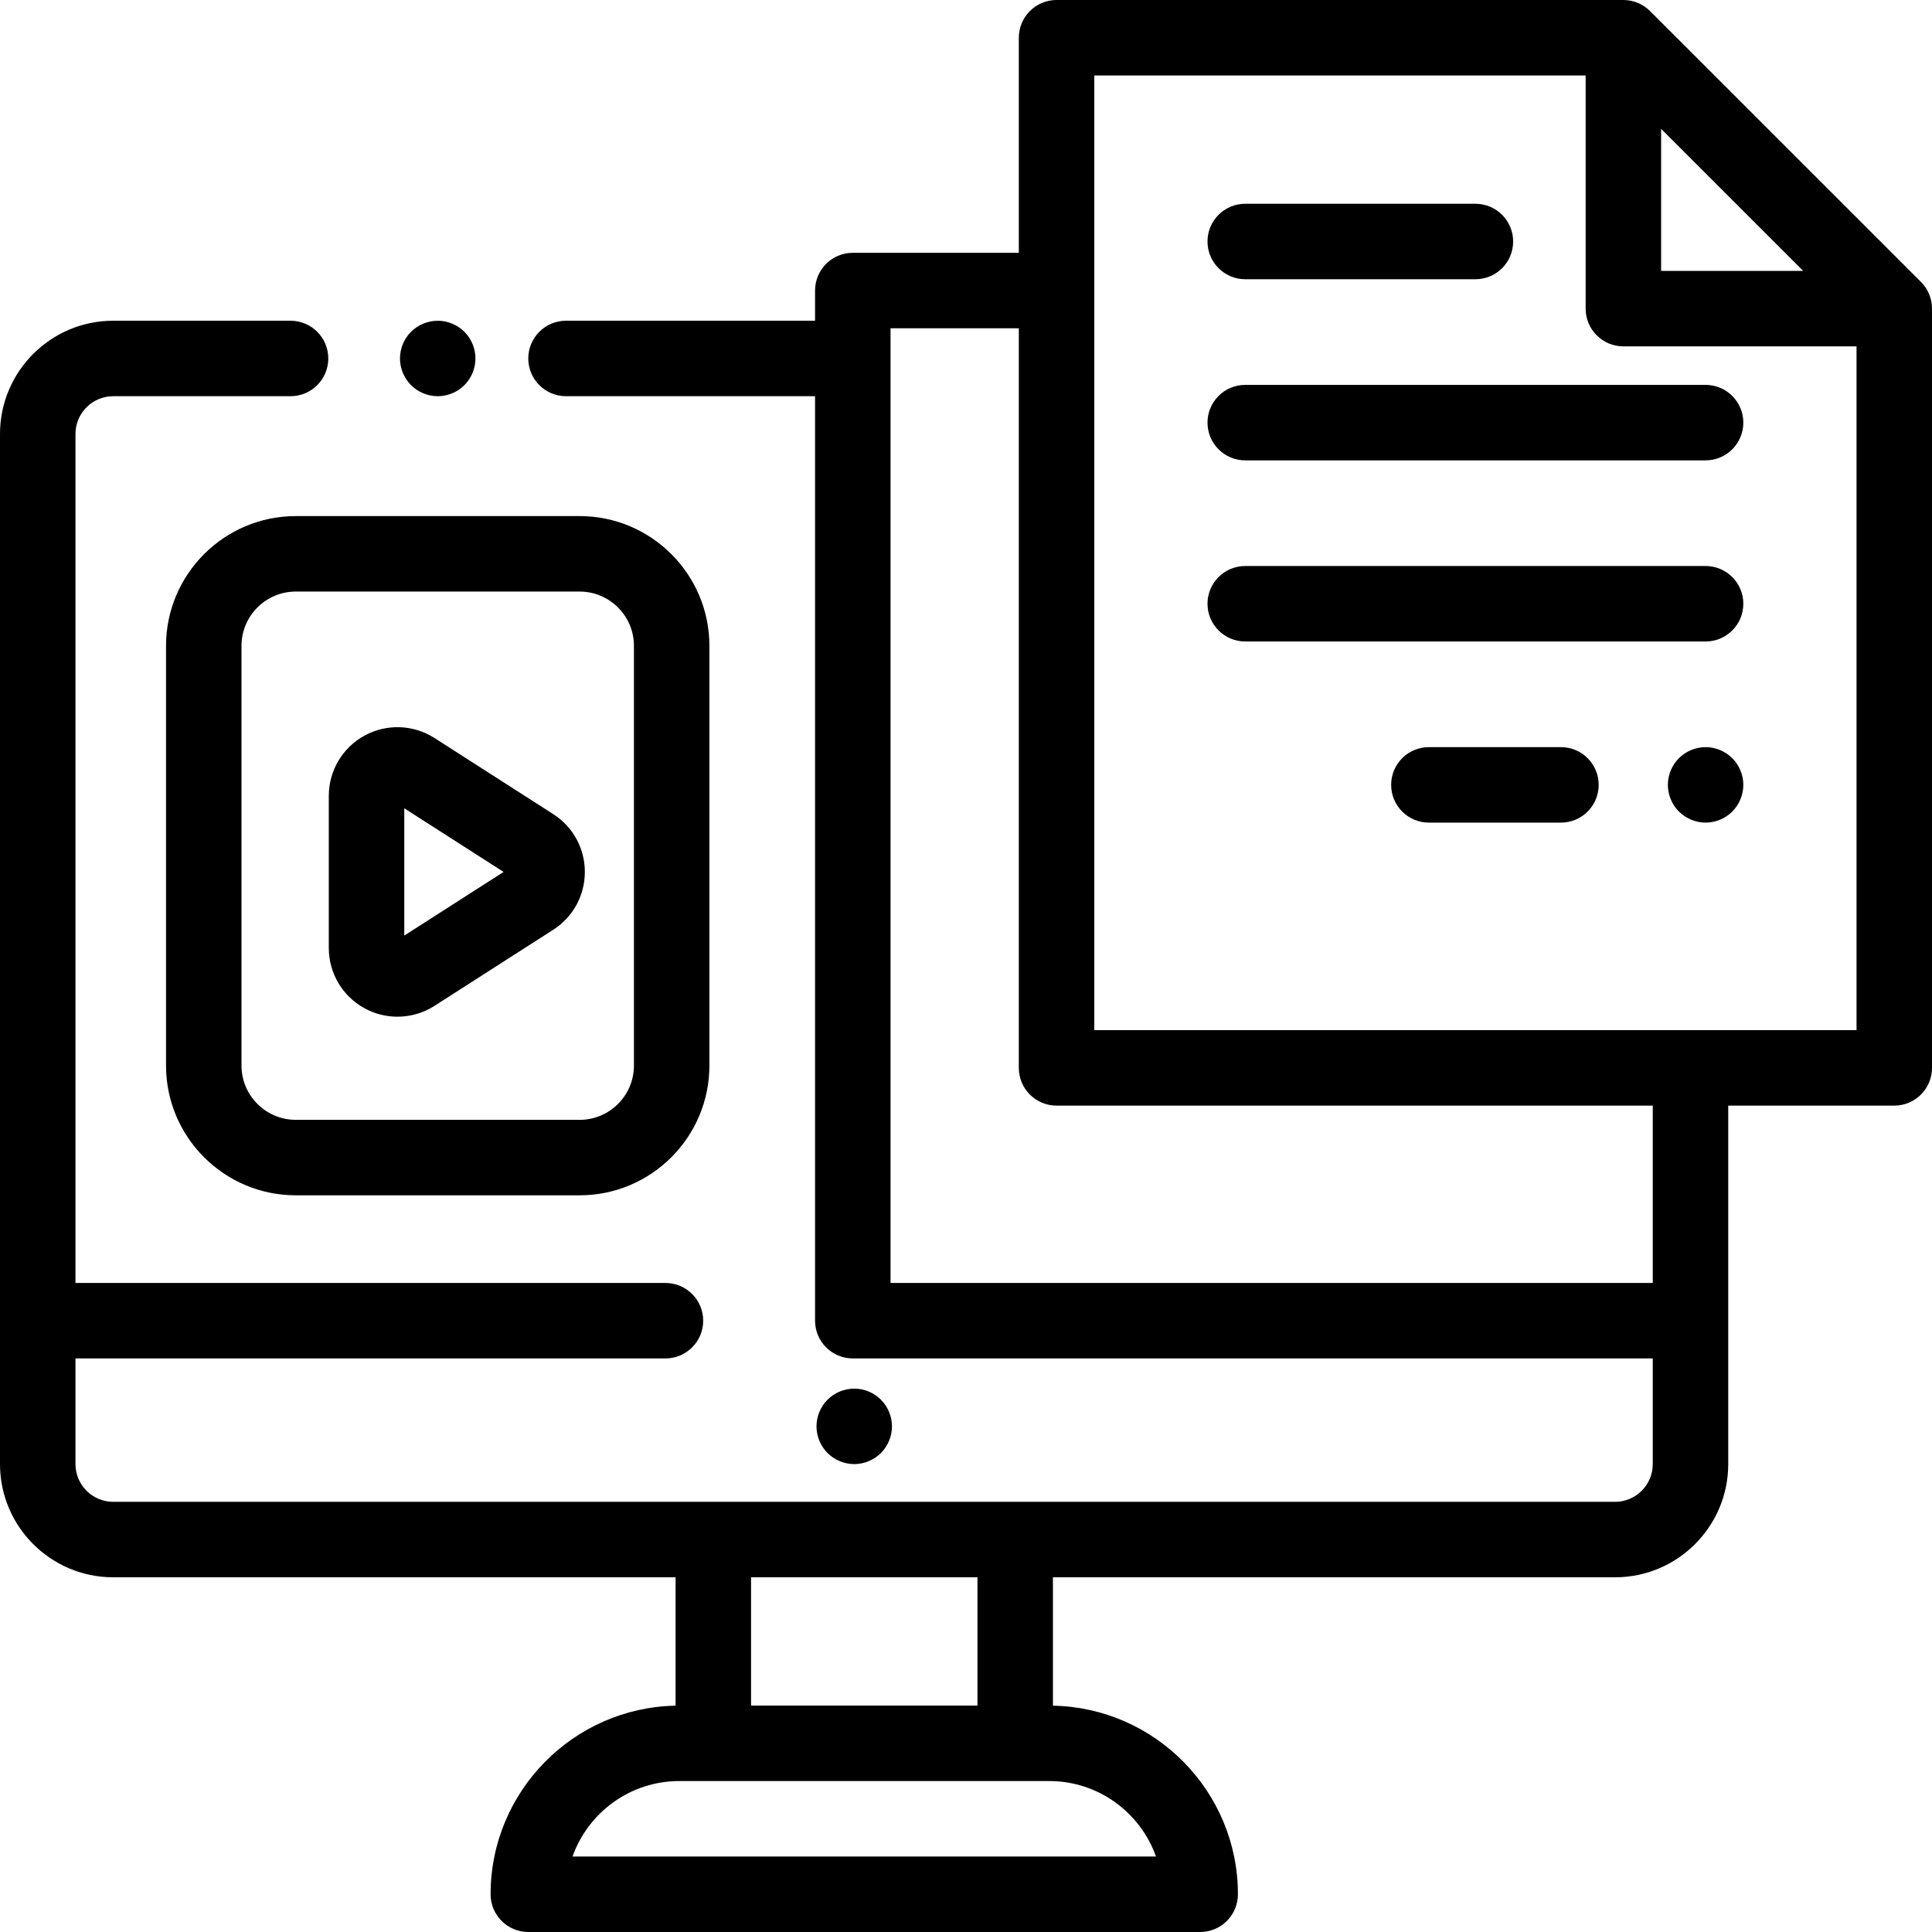 <?xml version="1.0" encoding="UTF-8"?>
<!-- Generator: Adobe Illustrator 19.0.0, SVG Export Plug-In . SVG Version: 6.00 Build 0)  -->
<svg xmlns="http://www.w3.org/2000/svg" xmlns:xlink="http://www.w3.org/1999/xlink" version="1.1" id="Capa_1" x="0px" y="0px" viewBox="0 0 512 512" style="enable-background:new 0 0 512 512;" xml:space="preserve">
<g>
	<g>
		<path d="M233.45,370.93c-1.86-1.86-4.44-2.93-7.07-2.93s-5.21,1.069-7.07,2.93c-1.86,1.86-2.93,4.44-2.93,7.07    s1.07,5.21,2.93,7.069c1.86,1.86,4.44,2.931,7.07,2.931s5.21-1.07,7.07-2.931c1.86-1.859,2.93-4.439,2.93-7.069    S235.31,372.79,233.45,370.93z"></path>
	</g>
</g>
<g>
	<g>
		<path d="M123.07,87.93C121.21,86.07,118.63,85,116,85s-5.21,1.069-7.07,2.93C107.07,89.79,106,92.36,106,95    c0,2.63,1.07,5.21,2.93,7.069c1.86,1.861,4.44,2.931,7.07,2.931s5.21-1.07,7.07-2.931C124.93,100.21,126,97.63,126,95    C126,92.359,124.93,89.79,123.07,87.93z"></path>
	</g>
</g>
<g>
	<g>
		<path d="M509.07,74.707L437.281,2.929C435.406,1.054,432.863,0,430.211,0H280c-5.523,0-10,4.478-10,10v56.998h-44    c-5.523,0-10,4.478-10,10v8h-66c-5.523,0-10,4.478-10,10c0,5.522,4.477,10,10,10h66v245c0,5.522,4.477,10,10,10h212V388    c0,5.514-4.486,10-10,10H269.037h-80H30c-5.514,0-10-4.486-10-10v-28.002h156.351c5.523,0,10-4.478,10-10c0-5.522-4.477-10-10-10    H20v-225c0-5.514,4.486-10,10-10h47c5.523,0,10-4.478,10-10c0-5.522-4.477-10-10-10H30c-16.542,0-30,13.458-30,30V388    c0,16.542,13.458,30,30,30h149.037v34.021c-27.12,0.526-49.024,22.735-49.024,49.979c0,5.522,4.477,10,10,10h178.049    c5.523,0,10-4.478,10-10c0-27.244-21.904-49.453-49.024-49.979V418H428c16.542,0,30-13.458,30-30v-95h44c5.523,0,10-4.478,10-10    V81.778C512,79.126,510.946,76.582,509.07,74.707z M199.037,418h60v33.996h-60V418z M306.348,492H151.726    c4.128-11.643,15.251-20.004,28.291-20.004h9.021h80h9.021C291.096,471.996,302.22,480.357,306.348,492z M440.211,34.14    l37.655,37.65h-37.655V34.14z M438,339.998H236v-253h34V283c0,5.522,4.477,10,10,10h158V339.998z M492,273H290V20h130.211v61.789    c0,5.522,4.477,10,10,10H492V273z"></path>
	</g>
</g>
<g>
	<g>
		<path d="M452,102H330c-5.523,0-10,4.478-10,10c0,5.522,4.477,10,10,10h122c5.523,0,10-4.478,10-10    C462,106.478,457.523,102,452,102z"></path>
	</g>
</g>
<g>
	<g>
		<path d="M452,150H330c-5.523,0-10,4.478-10,10c0,5.522,4.477,10,10,10h122c5.523,0,10-4.478,10-10    C462,154.478,457.523,150,452,150z"></path>
	</g>
</g>
<g>
	<g>
		<path d="M391,54h-61c-5.523,0-10,4.478-10,10s4.477,10,10,10h61c5.523,0,10-4.478,10-10C401,58.478,396.523,54,391,54z"></path>
	</g>
</g>
<g>
	<g>
		<path d="M413.667,198h-35c-5.523,0-10,4.478-10,10c0,5.522,4.477,10,10,10h35c5.523,0,10-4.478,10-10    C423.667,202.478,419.189,198,413.667,198z"></path>
	</g>
</g>
<g>
	<g>
		<path d="M459.07,200.93c-1.86-1.86-4.44-2.93-7.07-2.93s-5.21,1.069-7.07,2.93c-1.86,1.86-2.93,4.44-2.93,7.07    s1.07,5.21,2.93,7.069c1.86,1.86,4.44,2.931,7.07,2.931s5.21-1.07,7.07-2.931c1.86-1.859,2.93-4.439,2.93-7.069    S460.93,202.79,459.07,200.93z"></path>
	</g>
</g>
<g>
	<g>
		<path d="M153.614,136.77H78.385C59.425,136.771,44,152.195,44,171.155v111.229c0,18.96,15.425,34.386,34.385,34.386h75.229    c18.96,0,34.385-15.426,34.385-34.386V171.155C187.999,152.195,172.574,136.77,153.614,136.77z M168,282.384    c0,7.933-6.453,14.386-14.385,14.386h-75.23c-7.932,0-14.385-6.453-14.385-14.386V171.155c0-7.932,6.453-14.385,14.385-14.385    h75.229c7.933,0.001,14.386,6.454,14.386,14.385V282.384z"></path>
	</g>
</g>
<g>
	<g>
		<path d="M146.612,215.75l-31.458-20.163c-5.603-3.591-12.712-3.839-18.551-0.646c-5.84,3.193-9.468,9.312-9.468,15.968v40.327    c0,6.656,3.627,12.774,9.467,15.967c2.728,1.492,5.732,2.232,8.731,2.232c3.421,0,6.834-0.964,9.821-2.878l31.459-20.164    c5.246-3.362,8.377-9.09,8.377-15.32C154.99,224.842,151.859,219.114,146.612,215.75z M107.135,247.941v-33.738l26.32,16.869    L107.135,247.941z"></path>
	</g>
</g>
<g>
</g>
<g>
</g>
<g>
</g>
<g>
</g>
<g>
</g>
<g>
</g>
<g>
</g>
<g>
</g>
<g>
</g>
<g>
</g>
<g>
</g>
<g>
</g>
<g>
</g>
<g>
</g>
<g>
</g>
</svg>
